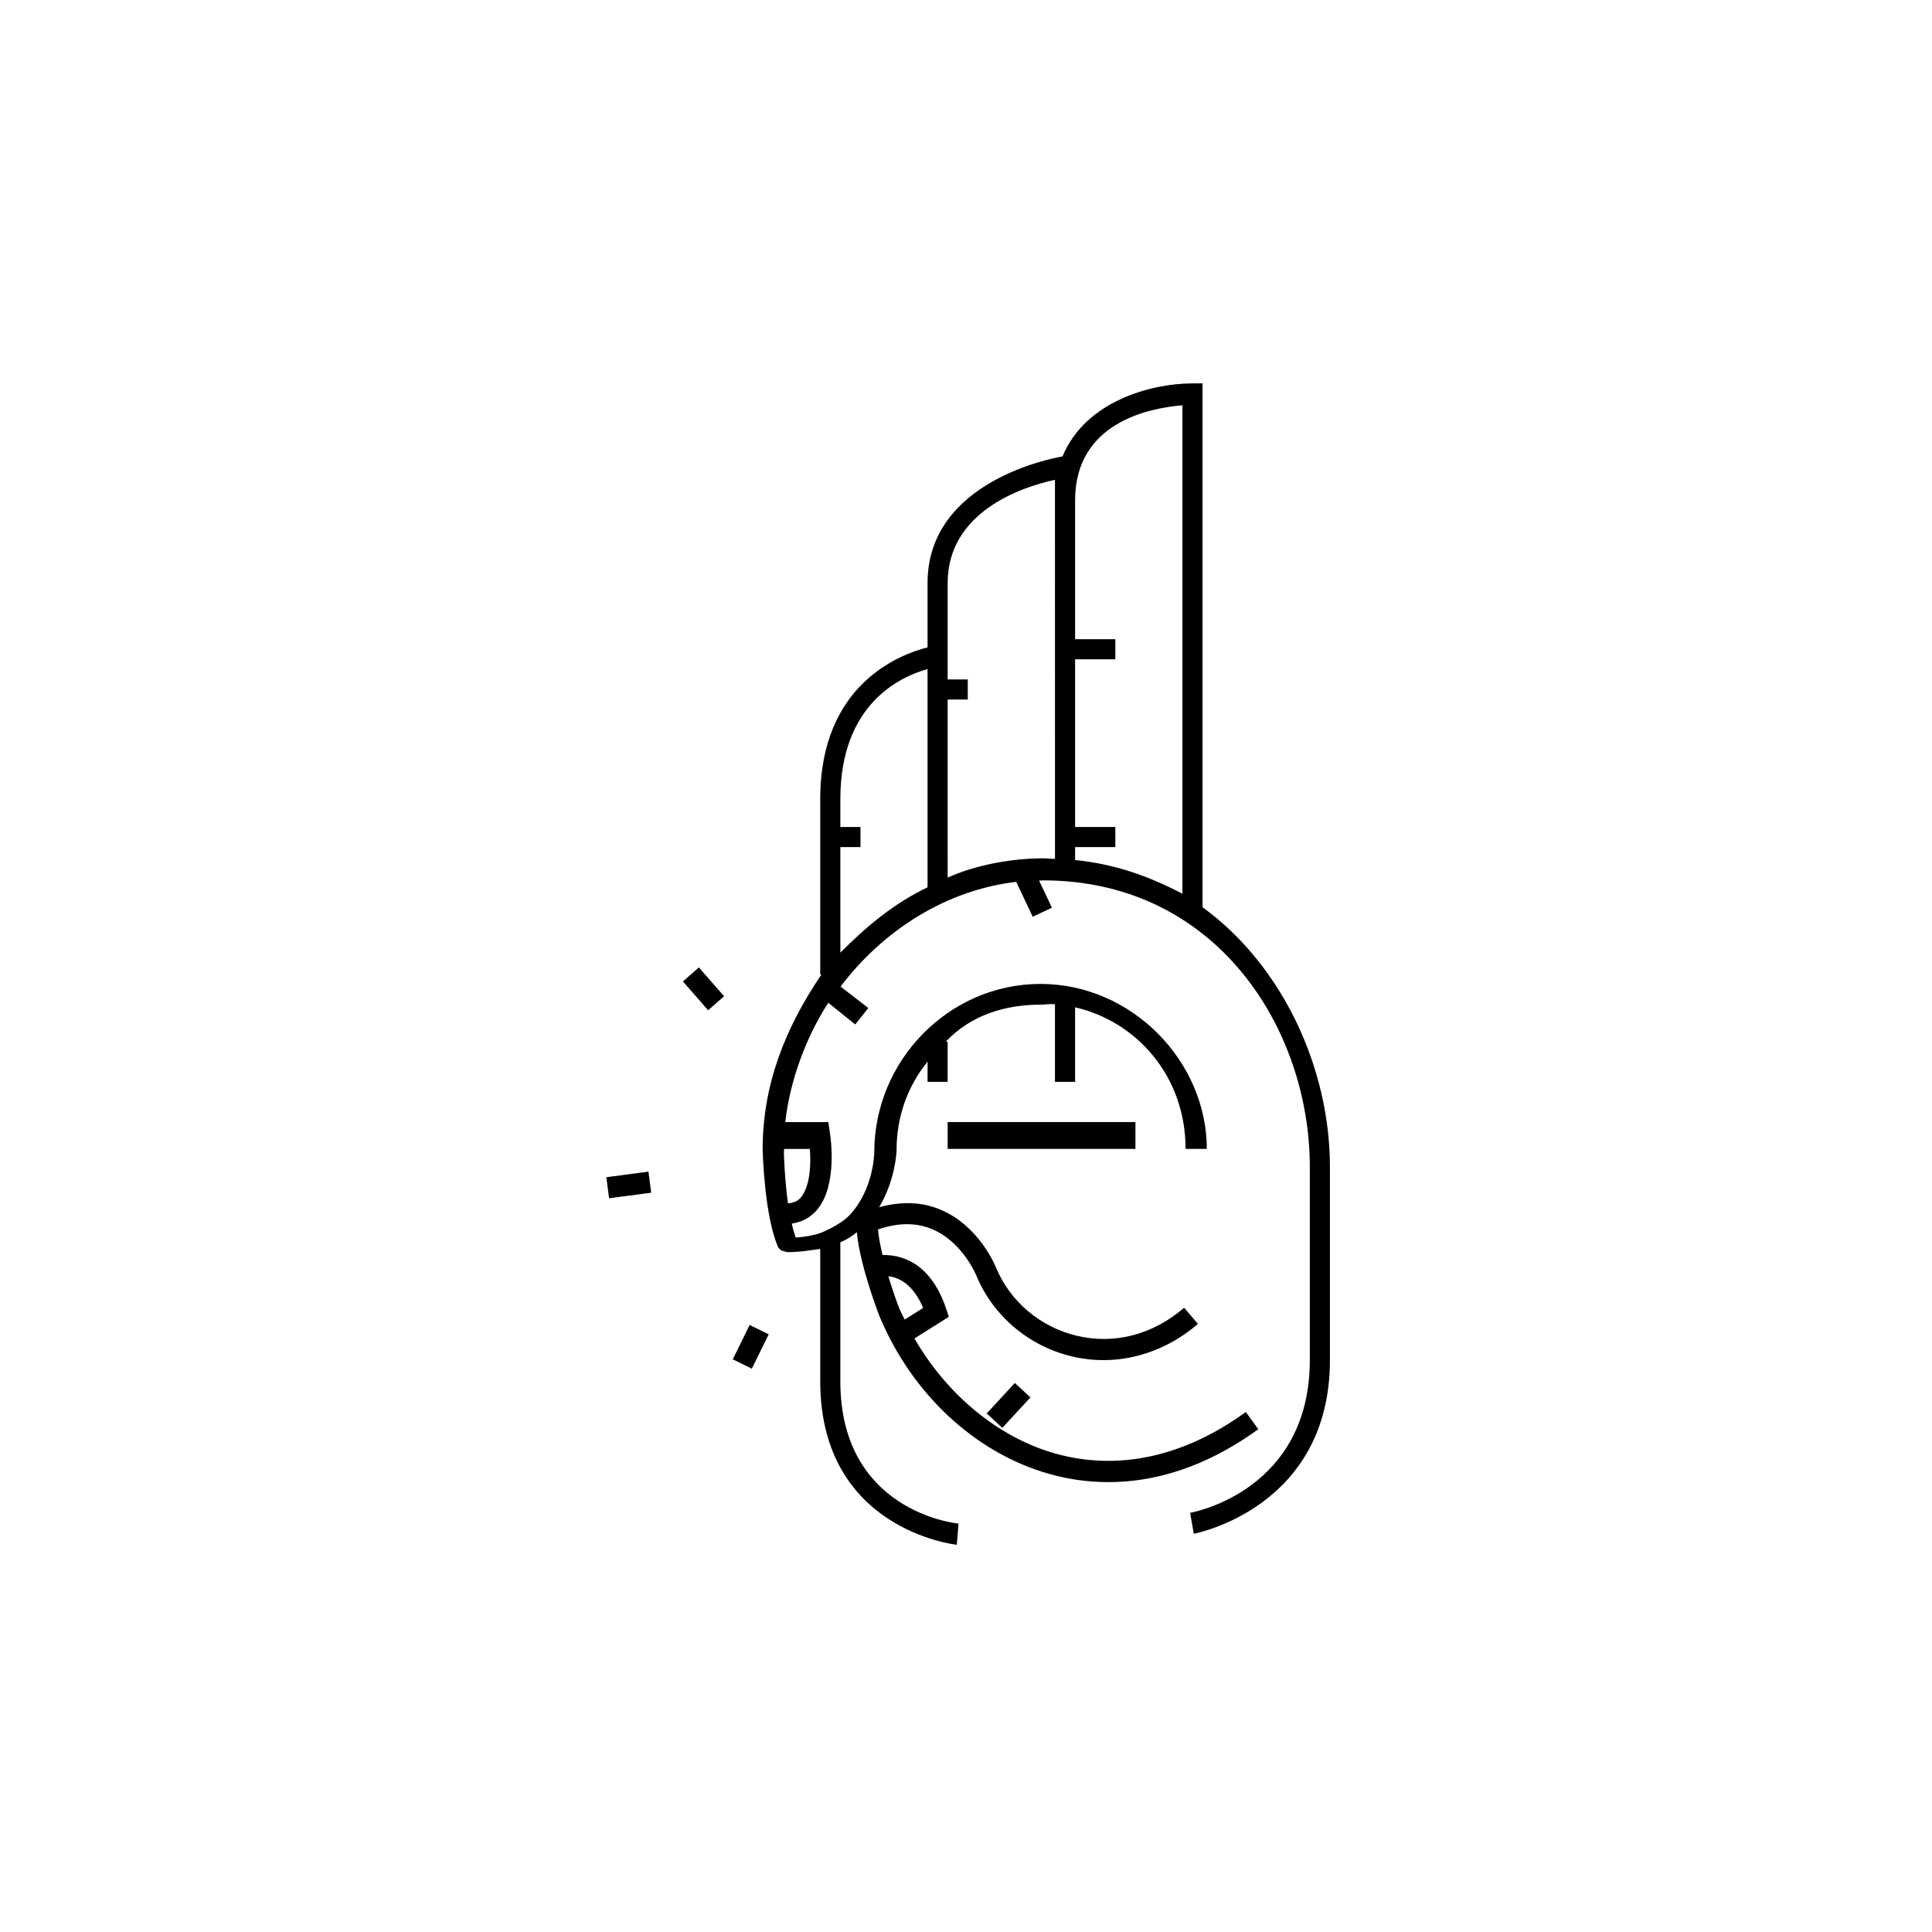 <?xml version="1.0" encoding="UTF-8"?>
<!-- Uploaded to: SVG Repo, www.svgrepo.com, Generator: SVG Repo Mixer Tools -->
<svg fill="#000000" width="800px" height="800px" version="1.1" viewBox="144 144 512 512" xmlns="http://www.w3.org/2000/svg">
 <path d="m395.14 448.47h49.766v-7.109h-49.766zm-56.949 55.762 5.051 2.481 4.477-9.105-5.051-2.481zm-13.211-100.14 6.684 7.637 4.231-3.711-6.684-7.637zm-20.297 51.883 0.734 5.578 11.16-1.473-0.734-5.578zm158-71.566v-138.82l-2.949 0.016c-10.336 0.059-27.977 4.473-34.164 19.363-2.191 0.363-35.762 6.398-35.762 33.539v17.051c-7.109 1.797-28.438 9.617-28.438 40.176v46.523h0.32c-9.656 14.219-15.582 29.297-15.582 46.305 0.016 0.75 0.453 17.77 4.152 26.059l0.777 0.766 1.594 0.445c3 0 5.184-0.348 8.738-0.863v35.055c0 39.391 35.828 43.32 36.195 43.352l0.461-5.602c-1.277-0.129-31.324-3.543-31.324-37.75v-36.832c1.777-0.699 3.039-1.578 4.379-2.621 0.797 8.773 5.688 21.465 5.941 22.109 8.582 20.707 25.422 36.379 45.035 41.922 4.43 1.25 9.723 2.176 15.68 2.176 11.281 0 24.965-3.32 39.727-14.023l-3.301-4.559c-16.406 11.895-33.879 15.695-50.562 10.988-15.051-4.25-28.703-15.629-37.258-30.473l9.113-5.738-0.699-2.094c-4.262-12.793-12.477-14.402-16.867-14.277-0.586-2.426-1.047-4.793-1.207-6.781 5.289-1.836 10.113-1.863 14.371-0.07 8.027 3.371 11.641 12.168 11.691 12.293 4.426 10.68 13.871 18.684 25.273 21.41 11.645 2.785 23.832-0.355 33.453-8.609l-3.66-4.269c-8.367 7.168-18.484 9.797-28.484 7.406-9.648-2.305-17.641-9.07-21.363-18.047-0.176-0.449-4.461-11.023-14.672-15.344-4.988-2.113-10.469-2.266-16.312-0.656 4.336-7.273 4.629-14.77 4.621-15.148 0-8.77 2.887-16.898 8.219-23.449l-0.012 5.363h5.332v-10.664h-0.488c6.742-7.109 15.777-9.805 25.371-9.805 1.109 0 1.777-0.188 3.555-0.105v20.574h5.332v-19.75c15.996 3.621 29.281 17.973 29.281 37.523h5.629c0-23.105-19.77-43.723-44.07-43.723-24.297 0-44.062 20.305-44.062 44.633 0 0.102-0.117 9.848-6.539 16.633-2.668 2.82-7.777 4.762-7.777 4.762-1.777 0.609-4.176 1.051-6.504 1.18-0.371-1.113-0.754-2.371-1.043-3.695 2.816-0.41 5.195-1.73 6.949-3.941 5.176-6.559 3.363-18.91 3.141-20.262l-0.402-2.695h-11.402c1.195-10.664 5.273-22.133 11.395-31.617l7.148 5.738 3.457-4.356-7.348-5.676c11.371-15.031 28.109-25.602 46.547-27.75l4.375 9.246 5.086-2.402-3.406-7.188c0.293-0.004 0.844-0.047 1.133-0.047 45.699 0 70.621 39.152 70.621 75.992v51.094c0 34.406-30.438 40.281-31.723 40.512l0.973 5.543c0.359-0.062 36.082-6.856 36.082-46.055v-51.094c0.004-26.125-12.438-53.355-33.766-68.898zm-74.039 106.21-4.894 3.082c-0.492-1.039-1.047-2.039-1.488-3.102-0.672-1.738-1.785-4.879-2.844-8.375 2.641 0.289 6.496 1.93 9.227 8.395zm-30.027-42.141c0.301 3.555 0.188 9.625-2.293 12.766-0.891 1.125-2.039 1.492-3.504 1.676-0.91-6.793-1.078-13.195-1.078-13.266 0-0.496 0.066-1.176 0.078-1.176zm31.191-69.34c-8.887 4.285-15.996 10.191-23.105 17.316v-27.961h5.332v-5.332h-5.332v-7.426c0-25.25 15.996-32.465 23.105-34.414zm33.773-7.527c-1.777-0.031-1.992-0.152-2.957-0.152-8.809 0-18.371 1.875-25.48 5.113l-0.004-47.18h5.332v-5.332h-5.332v-25.547c0-18.832 19.551-25.457 28.438-27.355zm33.77 9.242c-8.887-4.652-17.773-7.844-28.438-8.938v-3.422h10.664v-5.332h-10.664v-44.434h10.664v-5.332h-10.664v-36.801c0-20.59 19.551-24.461 28.438-25.188zm-47.719 141.54 7.445-8.07-4.141-3.812-7.445 8.07z"/>
</svg>